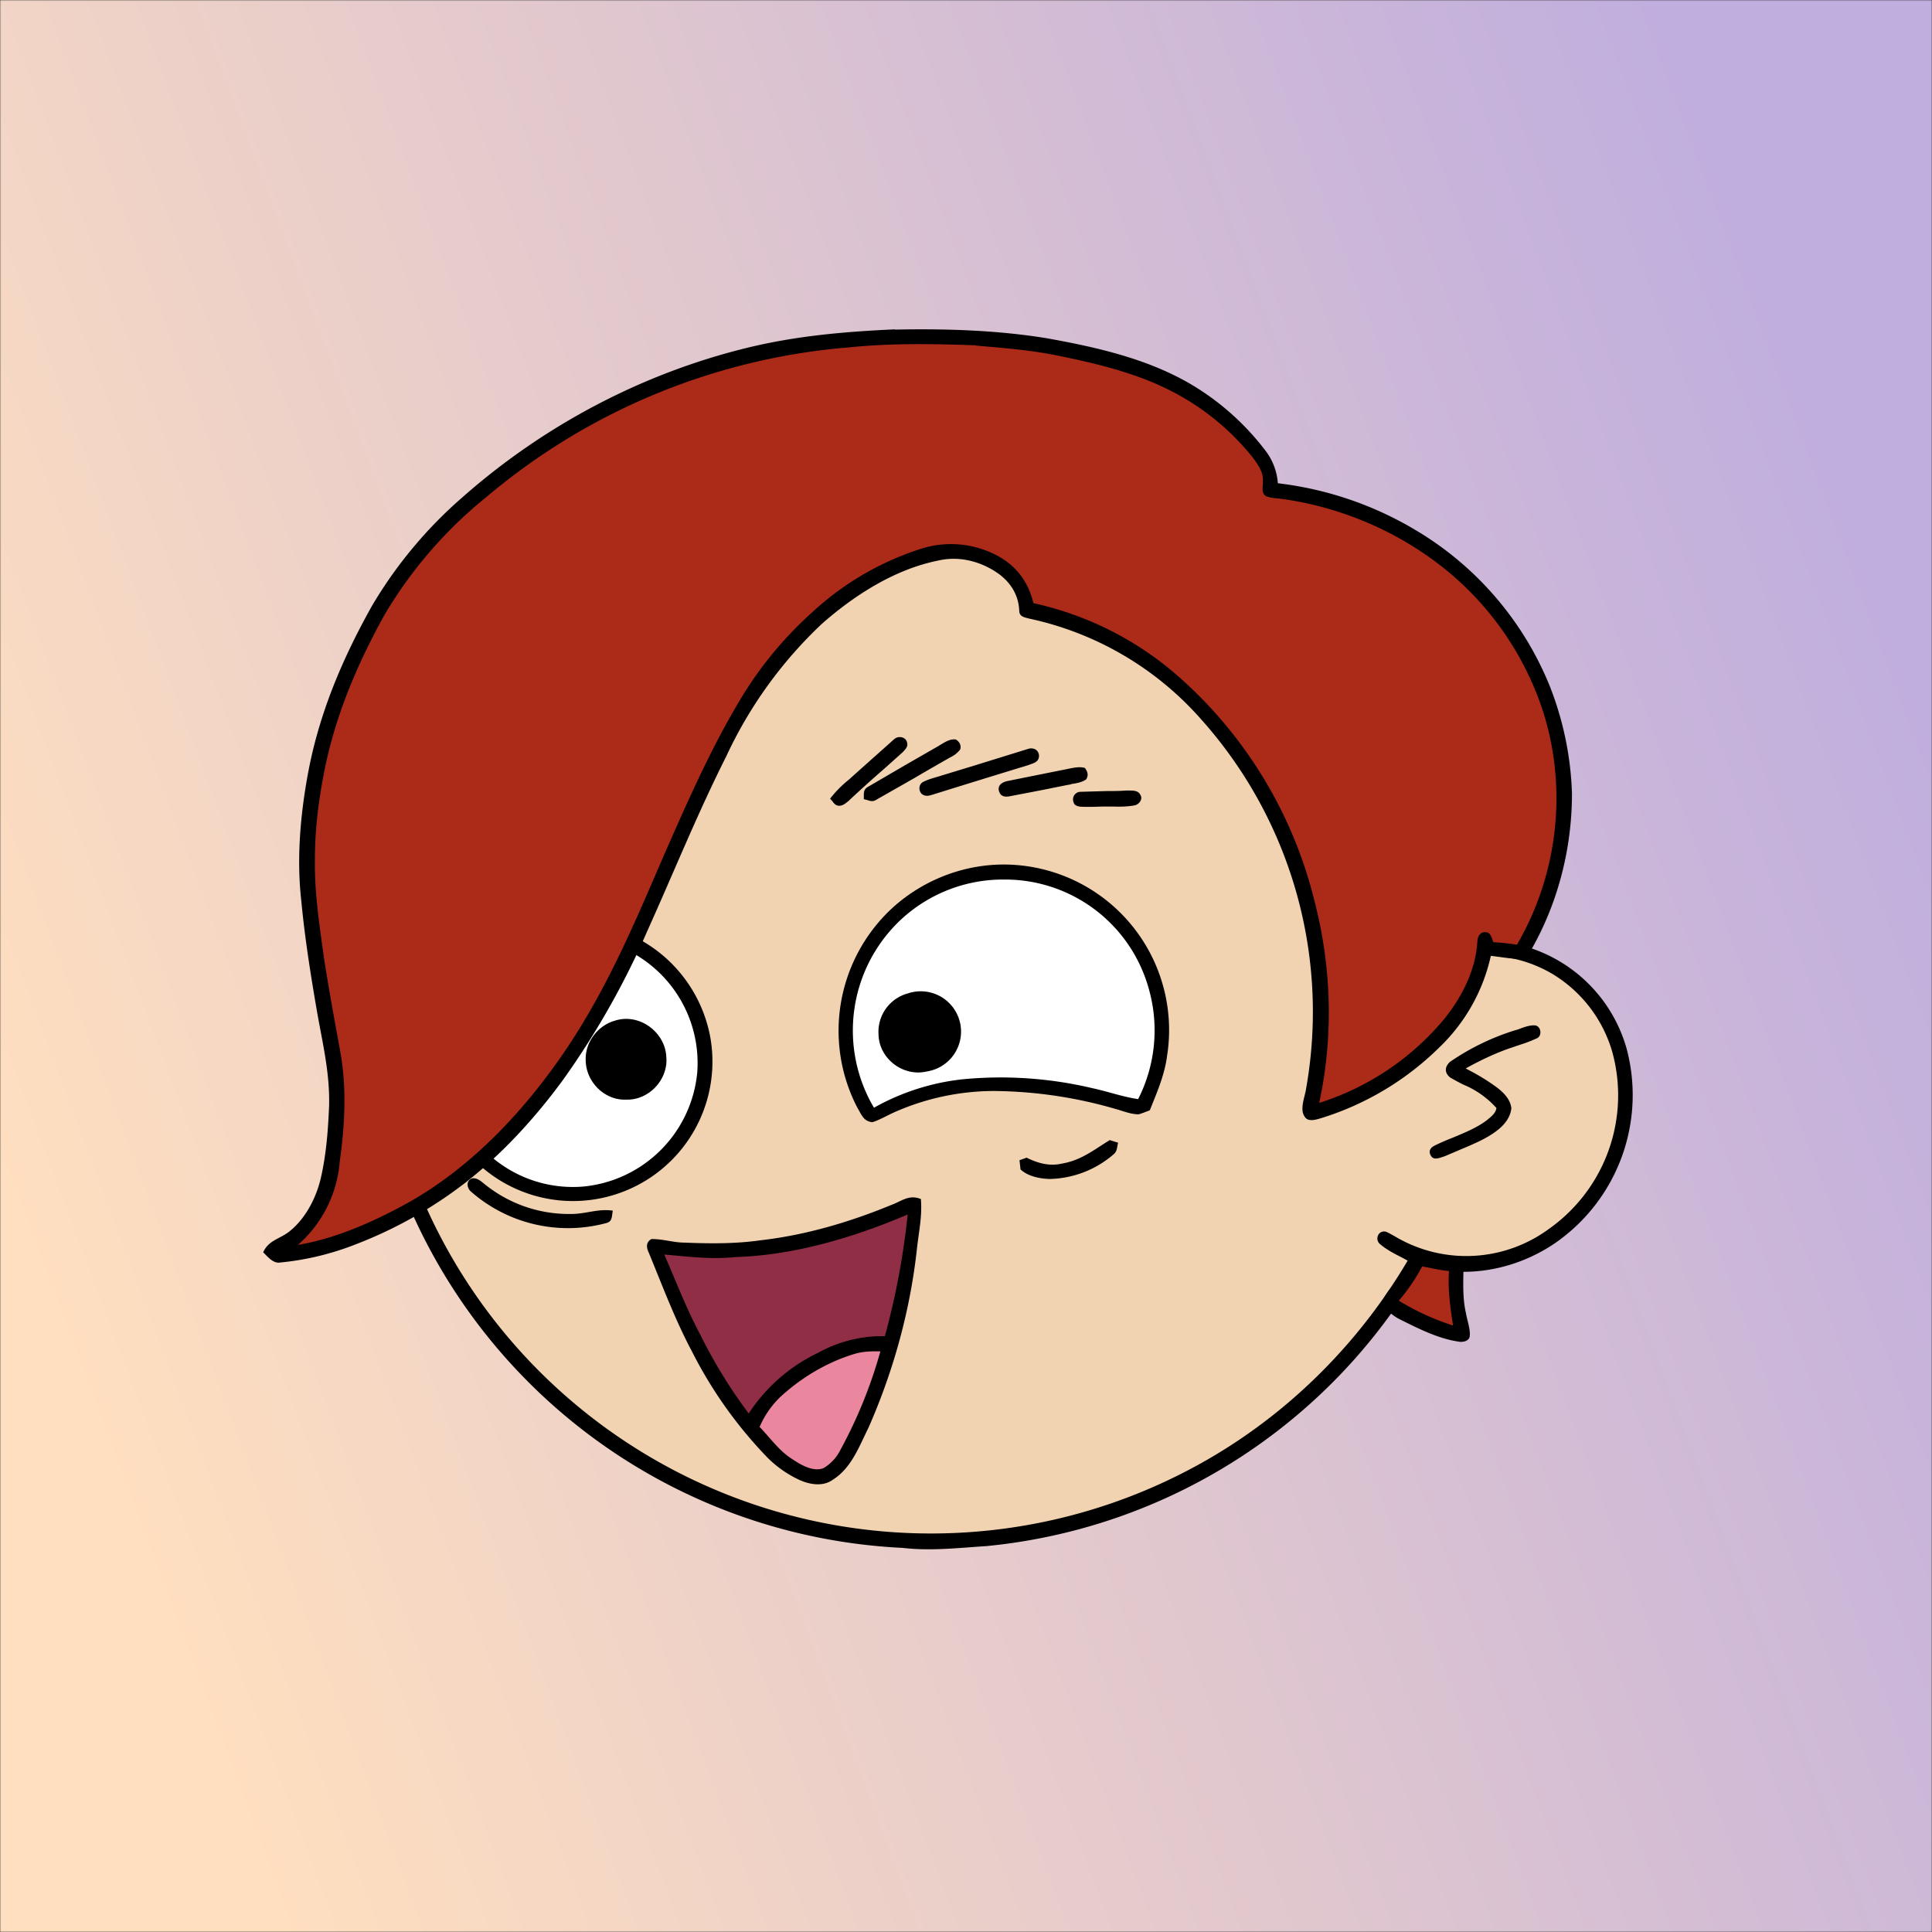 <svg xmlns="http://www.w3.org/2000/svg" viewBox="0 0 762 762" fill="none" shape-rendering="auto"><rect x="0" y="0" width="762" height="762" fill="#333333" stroke="none"/><mask id="viewboxMask"><rect width="762" height="762" rx="0" ry="0" x="0" y="0" fill="#fff" /></mask><g mask="url(#viewboxMask)"><rect fill="url(#backgroundLinear)" width="762" height="762" x="0" y="0" /><defs><linearGradient id="backgroundLinear" gradientTransform="rotate(159 0.5 0.5)"><stop stop-color="#c0aede"/><stop offset="1" stop-color="#ffdfbf"/></linearGradient></defs><path d="M396 164.8a224.8 224.8 0 0 1 104.8 42.4c6.2 4.9 12.5 9.4 18 15a225.4 225.4 0 0 1 71.8 149 58.5 58.5 0 0 1 50.9 42.2 71 71 0 0 1-27.6 76.5c-11 7.7-24.5 12-38 11.7-5 0-10-1.6-15-1.8-1.9 2.2-3.3 4.9-4.8 7.3A223.3 223.3 0 0 1 389 609.8c-11 .7-21.9 2-33 .7a223.7 223.7 0 0 1-178.8-342.3A223.4 223.4 0 0 1 352 163.5c14.6-1.4 29.4-.3 44 1.3Z" fill="#000"/><path fill-rule="evenodd" clip-rule="evenodd" d="M498.8 213.2A216 216 0 0 0 363 169c-13-.2-26.2 1.6-39 4a218 218 0 0 0-113.6 365.5 218.5 218.5 0 0 0 260.4 40.2c35-18.8 64.2-47.3 84.4-81.5l-3-1.6c-2.8-1.4-5.7-3-8-5-2.2-2-.3-5.8 2.7-4.7 1.5.7 3 1.6 4.4 2.4a55 55 0 0 0 59.6-3.6 64.5 64.5 0 0 0 25-69.8 53.1 53.1 0 0 0-24-31 52.6 52.6 0 0 0-47-2.8c-1.6.8-3.4 1.5-5 1.3-2.5-.2-2.8-4.2-.6-5.2 8-4 16.5-5.6 25.4-6.4a217 217 0 0 0-72-146.4c-4.4-4-8.7-8.1-13.9-11.3Zm107.6 196.2c2-1.2 1.3-5.1-1.4-5-2 0-4.2.8-6.2 1.6l-1.4.4a95.1 95.1 0 0 0-25.5 12.4c-2.2 2-2.2 4.4.1 6.2a92 92 0 0 0 5.2 2.8 36 36 0 0 1 13 9.2c-.2 1.9-2 3.4-3.4 4.5l-.2.2c-3.9 3-8.8 5-13.6 7-2.5 1-4.9 2-7.1 3.1-1.7.8-2.6 2.2-1.6 3.9 1 2 3.2 1.1 5 .5l.6-.2 5.4-2.3c5.4-2.3 11-4.5 15.4-8 2.7-2.1 5.1-5.1 5.4-8.7-.5-3.4-2.7-5.7-5.3-7.8a83 83 0 0 0-11.6-7.2l-1.1-.6c5.4-3 10.8-5.6 16.6-7.7l5-1.7a52 52 0 0 0 6.7-2.6Z" fill="#f2d3b1"/><g transform="translate(-161 -83)"><path d="M555 424a65.3 65.3 0 0 1 66.3 75.5c-1 7.6-4 14.4-6.8 21.4-1.5.6-3 1.2-4.4 1.6-3.2 0-6.4-1.4-9.4-2.2a176.2 176.2 0 0 0-47.7-7 97.3 97.3 0 0 0-39.3 8.4c-2.9 1.3-5.7 3-8.6 3.9-3.6-.3-4.4-3.2-6-5.8A65.9 65.9 0 0 1 512 442c11.6-11 27-17.5 43-18Z" fill="#000"/><path d="M557 429.9a58.8 58.8 0 0 1 57.1 43.1 59.9 59.9 0 0 1-4.2 43.5c-6.2-.9-11.9-3-18-4.3a156.5 156.5 0 0 0-51.4-3.5 91.3 91.3 0 0 0-34.8 11.2 59.9 59.9 0 0 1 9.8-73.4 59.1 59.1 0 0 1 41.5-16.6Z" fill="#fff"/><path d="M381.2 447a55.4 55.4 0 0 1 60 45.4 55 55 0 1 1-59.9-45.4Z" fill="#000"/><path d="M376.5 453.7A49.6 49.6 0 0 1 436 506a49.9 49.9 0 0 1-45.1 45 49.3 49.3 0 0 1-14.5-97.3Z" fill="#fff"/><path d="M519.4 474.7a15.9 15.9 0 1 1 7.1 30.9c-9.2 2.2-18.8-5-19-14.6a15.7 15.7 0 0 1 12-16.3ZM403.4 485.6c9.6-3.2 20 4.4 20.4 14.3.8 8.9-6.9 17.1-15.8 16.8-8.6.4-16-7.1-16-15.7-.2-7 4.8-13.5 11.4-15.4ZM598.8 532.7l3.2 1c-.5 1.7-.3 3.3-1.7 4.5A39.8 39.8 0 0 1 575 548c-3.8-.1-8.6-1-11.5-3.8l-.4-3.6 2.8-1c4.5 2.2 9 3.5 14.1 2.3 7.5-1.3 12.6-5.5 18.8-9.3ZM347 547.8c2.3-.5 4 1.4 5.6 2.6a52.7 52.7 0 0 0 33.4 11.4c5.8.1 10.9-2.2 16.7-1.3-.5 2.4 0 4.4-3 5a58 58 0 0 1-52.8-12.4c-1.8-1.4-2.2-4.4.2-5.3Z" fill="#000"/></g><g transform="translate(-161 -83)"><path d="M517 379.7c1-1 2.2-2.3 1.8-3.6-.3-2.5-3.5-3.1-5.2-1.5l-8.3 7.4-6.5 5.8-3 2.7a44.3 44.3 0 0 0-7.4 7.5l.9 1c.7 1 1.4 1.8 2.7 1.8 1.5 0 2.7-1.1 3.8-2l.4-.4c4.3-4 8.7-8 13.1-11.8l7.6-6.8.2-.1ZM539.7 378.7c.5-1.8-.2-3-1.6-4-2-.4-3.9.7-5.6 1.7l-1.3.8-13.4 7.7-14.4 8.4c-1.6.9-1.7 2-1.7 3.4v1.5l1.2.3c1.2.4 2.3.8 3.6 0l15.1-8.6a959.6 959.6 0 0 1 14.4-8.3 10 10 0 0 0 3.7-3ZM566.4 378.4c2-.7 4.2.2 4.4 2.6 0 2.3-1.7 2.9-3.5 3.5l-.8.3a5914.4 5914.4 0 0 0-37.6 11.6c-1.3.4-2.6.8-4 0-1.8-1.2-1.7-4.2.4-5.1 1.8-.9 3.7-1.4 5.7-2l2.6-.8 11.5-3.5 21.3-6.6ZM589.4 390.4c1-1.7.6-3-.5-4.5-2.2-.7-4.9 0-7.4.5l-2.5.5-8.5 1.7-12.4 2.5c-2 .5-3.7 1.7-3.1 3.9.6 2 2 2.4 4 2.1l12-2.3 11.5-2.3c.5 0 .9-.2 1.3-.3 2-.3 4-.7 5.6-1.8ZM405.8 394.7a231.8 231.8 0 0 0 8 5v.1c1.8 1 3.5 2.1 5 3.4 1.8 1.4 1.3 4.3-.8 5-1.8.3-3-.4-4.4-1.3l-1-.6a1584 1584 0 0 0-12.9-8.2l-4.2-2.7-.3-.2-.4-.3c-1-.7-2.4-1.6-2.4-2.9-.3-2.4 2.2-4 4.4-2.9 3 1.7 6 3.7 9 5.6ZM384 395.5c-2-.6-4-1.3-6-1.7-2.5-.5-4.1 2-3.3 4.3a8.7 8.7 0 0 0 4 2.2l.5.2h.3l12 4 12.5 3.9c2.4.8 4.8.6 5.3-2.4-.2-2.1-2-2.8-3.7-3.5h-.1l-.3-.1-.5-.2-18.2-5.8-2.6-.9ZM587.1 395.3l10.4-.3c2.5 0 5 0 7.5-.2h1.3c1.7 0 3.6 0 4.4 1.6 1.2 1.7-.3 3.7-2 4.2-3 .6-6.1.6-9.2.5H596l-3 .1a80 80 0 0 1-5 0c-1.3 0-3.2-.3-3.5-1.6a3 3 0 0 1 2.6-4.3ZM360.3 402.9c-2-.1-4.2-.2-6.1.3-1.5 1.2-1.5 3.4-.1 4.8 1.6.7 3.6.8 5.4 1h.5l10.3.6 11.7.7 2.6.1c1.8.2 3.7.4 5.4 0 2-.6 2.6-3.1 1.2-4.6-.9-1-2-1-3-1.1l-1.2-.1-12.5-.9-12.5-.8h-1.7ZM349 411.6l4.5-.3c4.1-.3 8.4-.7 12.5-.4 3 .2 3.1 4.7.3 5.4-3 .7-6 .9-9 1-1.8 0-3.6 0-5.3.3l-3.6.2c-2.4.2-5 .5-7.3.1-2.5-.4-2.8-4.4-.5-5.3a19 19 0 0 1 5.7-.8c1 0 1.8 0 2.7-.2ZM345.5 425.4c3-1 2.8-5.3-.5-5.7-2.8 0-5.7.6-8.5 1l-4 .8-2.6.4c-2.2.2-4.8.6-6 2.1-1.2 2.4.5 4.6 3 4.4 6.2-.7 12.6-1.7 18.6-3Z" fill="#000"/></g><g transform="translate(-161 -83)"><path d="M524.2 555.9c.6 7-.9 13.2-1.6 20.1-2.7 24.2-9.3 48-19.1 70.2-3.7 7.4-6.7 15.8-14 20.4-3.8 2.8-9 2-13.2.1a44 44 0 0 1-12.4-8.6 171.3 171.3 0 0 1-30-42.1c-6.7-12.6-11.6-25.8-17-38.9-1-2.1-1.2-4.1 1-5.4 4.4-.1 8.7 1.4 13.1 1.4 9.9.4 20 .5 29.8-.9 17.7-2 35.1-7.1 51.6-13.9 4.2-1.5 7-4.3 11.8-2.4Z" fill="#000"/><path d="M519 562a298 298 0 0 1-9 48 52 52 0 0 0-26.4 6.6 67 67 0 0 0-27.3 23.9A197.7 197.7 0 0 1 437 609c-5.4-10.1-9.4-20.7-14-31.2 9.4.8 18.5 2 28 1 23.2-.7 46.7-7.7 68-16.8Z" fill="#8F2E45"/><path d="M508.2 616.1a184 184 0 0 1-15.6 38.5 17.5 17.5 0 0 1-6.7 7.4c-4 1.7-9-1.2-12.4-3.5-5.4-3.4-8.6-8.3-12.9-12.7A36 36 0 0 1 471 632c7.8-6.7 17.1-12 27-15 3.4-1 6.7-1.1 10.2-1Z" fill="#EA869E"/></g><g transform="translate(-161 -83)"></g><g transform="translate(-161 -83)"></g><g transform="translate(-161 -83)"><path d="M514 213c19.8-.4 40.2.2 59.8 3.4C590 219.3 607 223 622 230c15.2 7 28.6 18 38.6 31.4a24 24 0 0 1 4.4 12.2 137 137 0 0 1 54.7 18.7A127 127 0 0 1 772 353a126 126 0 0 1 9 43c0 22-5.7 44.1-17 63.2a4 4 0 0 1-4 2c-3.7-.1-7.3-.8-11-1.2a71.2 71.2 0 0 1-20.2 36 114.5 114.5 0 0 1-46.7 28c-2.1.6-5.3 1.7-6.6-.7-2-3 .3-8 .7-11.3A173 173 0 0 0 635 367a125.2 125.2 0 0 0-68-40c-1.8-.5-3.9-.7-4-3-.2-5.9-3-10.7-7.6-14.3-7-5.2-15.9-7.6-24.4-5.6-17 3.4-33 13.6-45.9 25a170 170 0 0 0-37.7 52.3c-11.3 22.4-20.8 46-31.1 68.8A321.2 321.2 0 0 1 383 509c-11 15-23.8 29-38.5 40.5a170.8 170.8 0 0 1-43 24.2A110 110 0 0 1 271 581c-2.5.1-4.6-2.5-6.2-4.1 2.3-5 6.8-5.2 10.7-8.5 6.1-5 10.2-13 12-20.6 2.2-9.6 2.9-19 3.3-28.8.3-13-2.6-24.6-4.8-37.2-2.5-14.5-4.8-29-6.2-43.8-1.8-16.1-.4-33 2.5-49 4.3-24 13.6-46 25.5-67.2a173.5 173.5 0 0 1 35.4-42.5c32-28.3 70.6-48.8 112-59 19.4-4.8 38.8-6.5 58.8-7.4ZM719 576c2.9-.5 6 1.7 9 2 2.8.6 6 .3 8.8 1.1 1.6 1 1.2 3.2 1.4 4.9-.1 5.8-.3 11.3 1 17 .5 2.9 1.7 6 1.5 8.8-.1 2.3-3 2.7-4.7 2.3-8-1.2-16-5.3-23.2-8.9-2.7-1.4-7-4.7-6-8.2 2.1-4 5.9-7 7.9-11.3 1.4-2.4 2.2-5.9 4.4-7.7Z" fill="#000"/><path d="M545.9 219.3c10.4.9 20.8 1.7 31 3.7 15 3 30.9 6.7 44.6 13.5a98.5 98.5 0 0 1 33.8 27.2c2 2.8 4.1 5.7 3.8 9.3.1 2.1-.8 4.3 1.2 5.7 2 .8 4.4.8 6.5 1.1 19.9 2.8 39.2 10.2 55.8 21.5a119.9 119.9 0 0 1 46.7 61.4c10.1 30.7 6.3 65-10 92.9-3-.5-6.2-.8-9.3-1-.6-1.3-1-4-3-3.9-2.1-.3-3.2 1.6-3.3 3.5-.6 11.2-6 21.9-13 30.6a105.6 105.6 0 0 1-49.4 33.2c5.7-26.3 4.9-53.7-1.9-79.8a173 173 0 0 0-55-89.6 127.9 127.9 0 0 0-55.8-27.7c-2-8.2-6.5-14.5-14-18.6a38.8 38.8 0 0 0-31.1-2.6 114.3 114.3 0 0 0-42.6 25.2 148.5 148.5 0 0 0-28.7 35.3C441 379 431.8 400 423 420c-11.4 26.4-22 51.7-38 75.8-16.7 25-38.6 48.5-65.3 62.8-12.8 6.9-26.9 13-41.2 15.4a48.7 48.7 0 0 0 16.5-33c2-14 2.8-29.1.2-43.2-2.2-12.2-4.5-24.5-6.4-36.8-1.8-13.2-3.8-25.7-3.6-39 0-11.2 1.3-22.2 3.4-33.2 4.2-22.5 13-43.3 24-63.2a172.5 172.5 0 0 1 40.4-46.7A253.1 253.1 0 0 1 496 220c16.4-1.7 33.4-1.4 49.9-.8ZM721.9 582.5c3.5.6 7 1.5 10.6 1.8-.5 7.3.5 14.4 1.6 21.5a98 98 0 0 1-21.4-9.8 72 72 0 0 0 9.2-13.5Z" fill="#ab2a18"/></g><g transform="translate(-161 -83)"></g></g></svg>